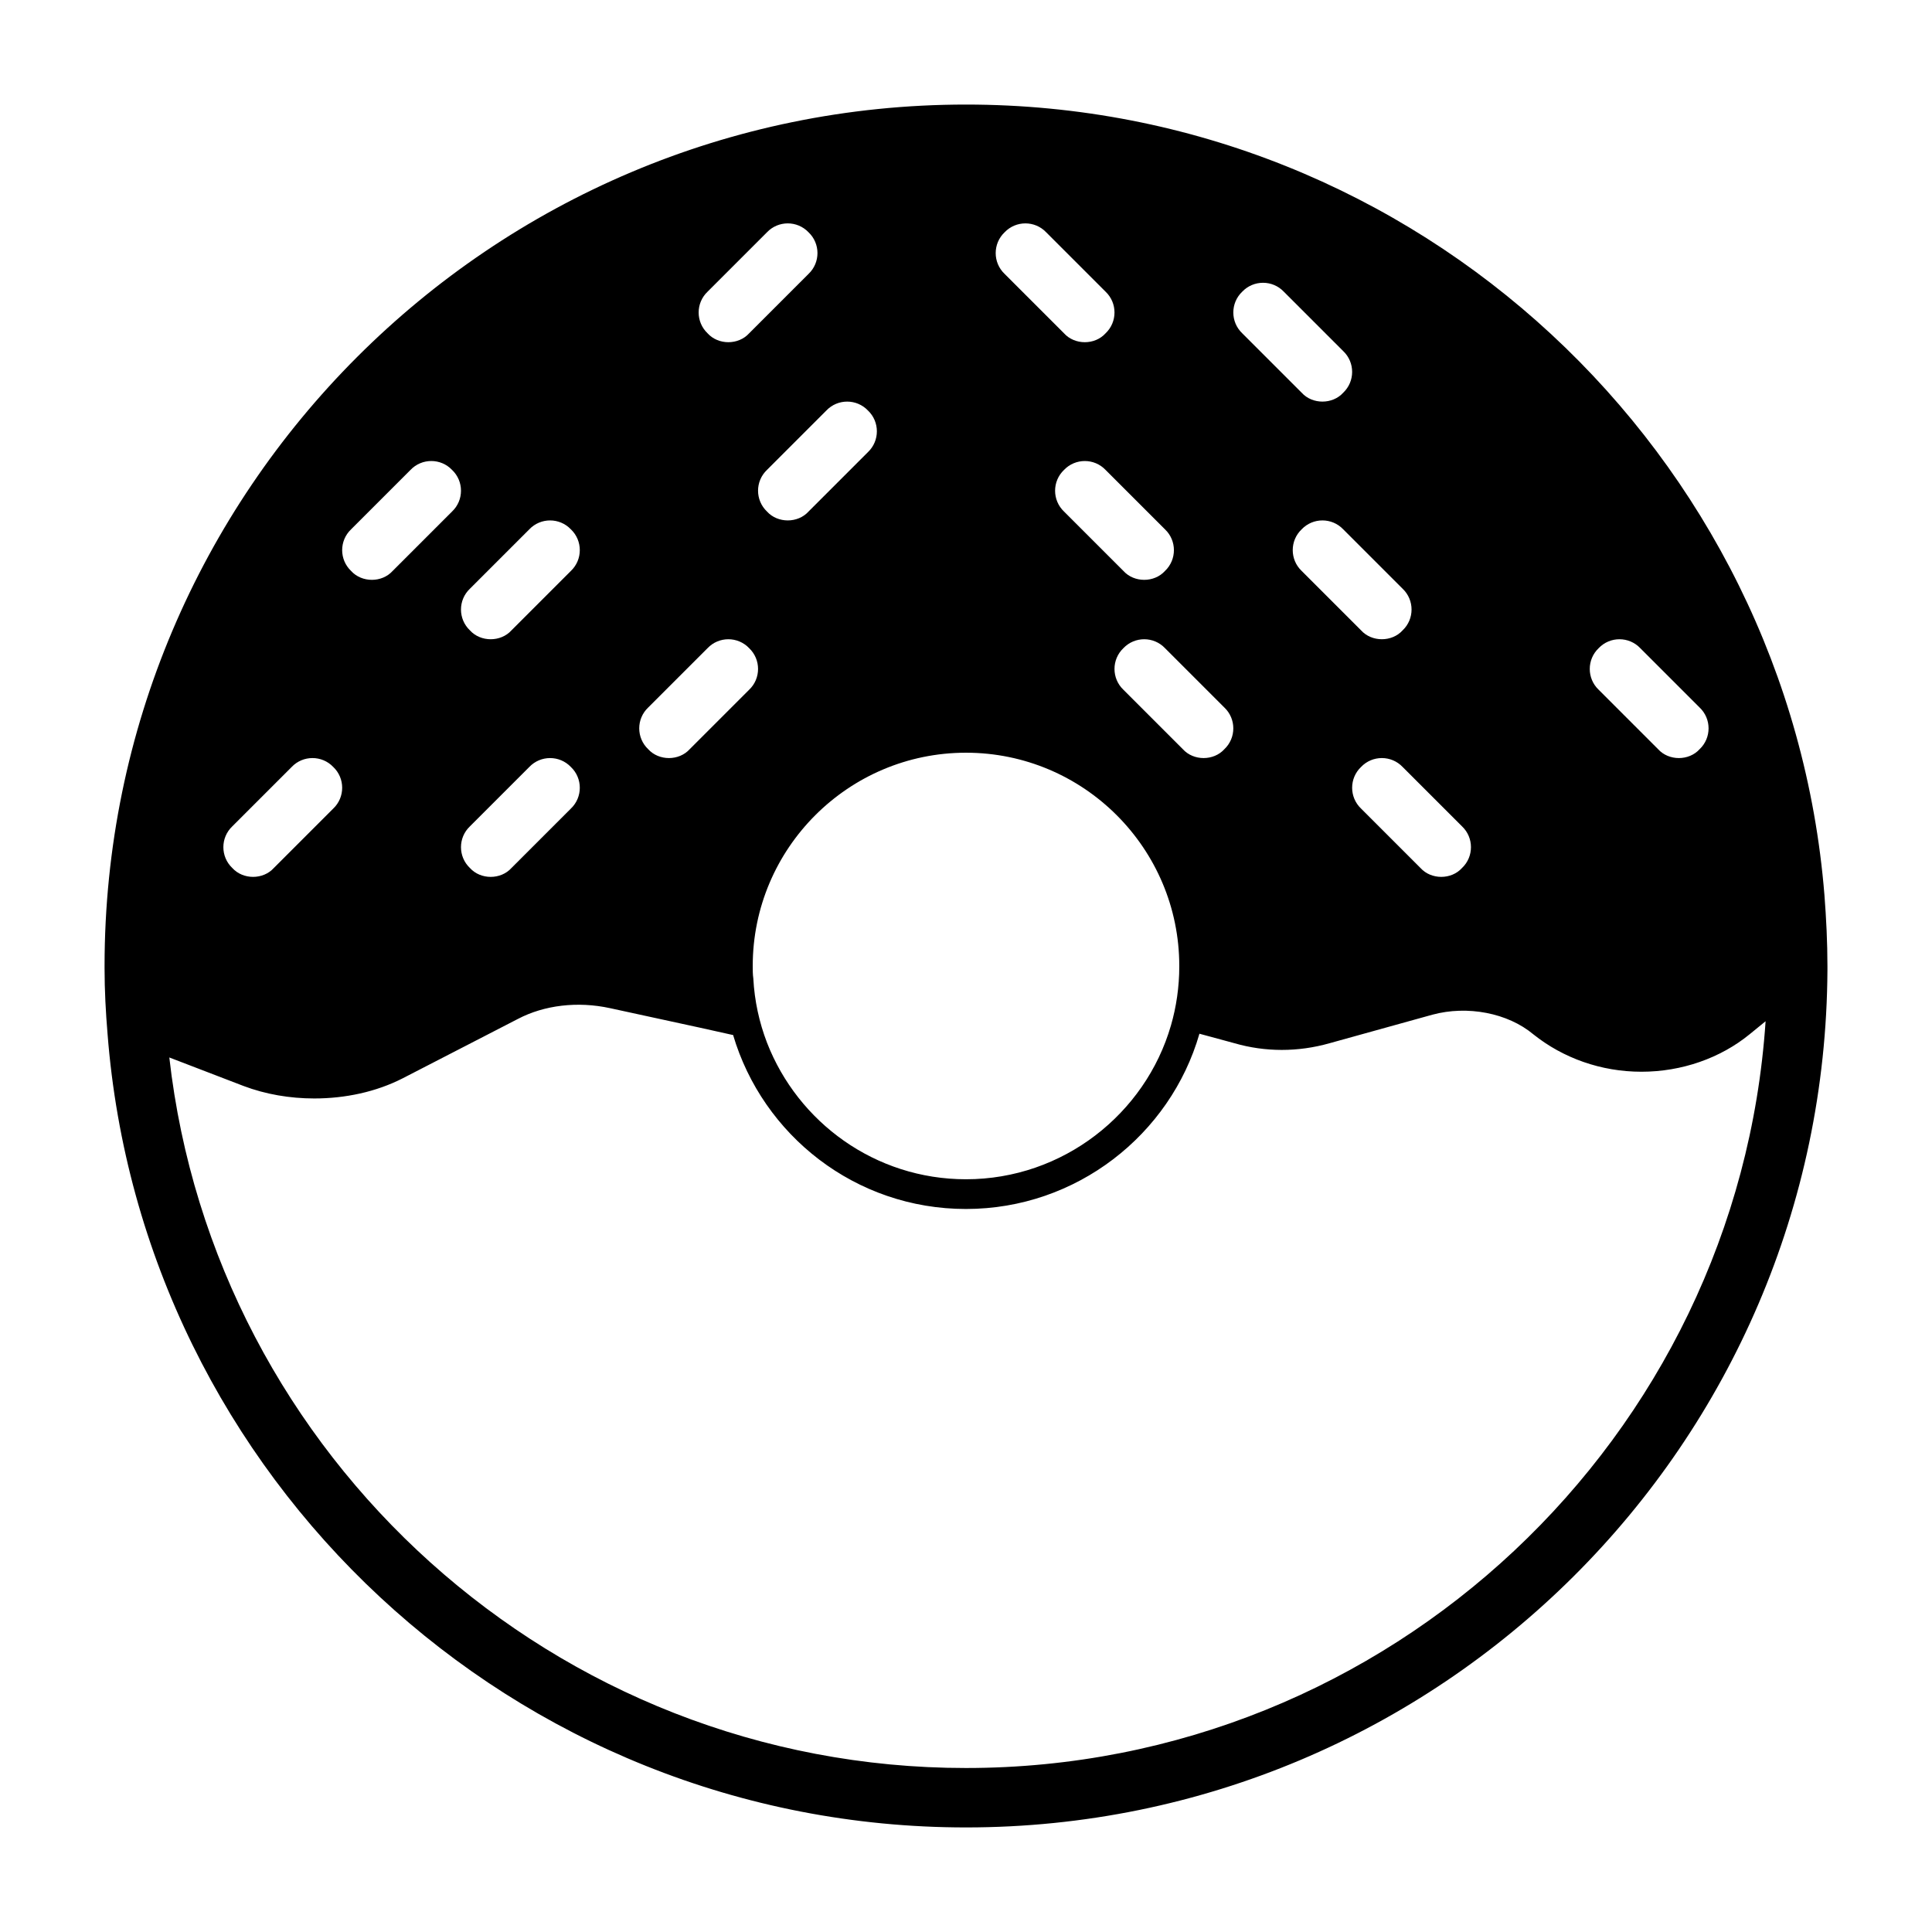 <?xml version="1.0" encoding="UTF-8"?>
<!-- Uploaded to: ICON Repo, www.svgrepo.com, Generator: ICON Repo Mixer Tools -->
<svg fill="#000000" width="800px" height="800px" version="1.1" viewBox="144 144 512 512" xmlns="http://www.w3.org/2000/svg">
 <path d="m627.5 381.26c-9.445-117.13-107.85-209.55-227.5-209.55-125.95 0-228.29 102.34-228.29 228.29v0.629c0 5.824 0.316 11.652 0.789 17.32 9.129 117.61 107.53 210.34 227.5 210.34 125.64 0 227.66-101.71 228.29-227.19v-1.102c0-6.301-0.316-12.598-0.789-18.738zm-227.5 231.28c-108.95 0-199.16-82.5-211.13-188.3l19.68 7.559c5.824 2.203 12.281 3.305 18.734 3.305 8.188 0 16.375-1.73 23.457-5.352l30.543-15.742c6.926-3.621 15.742-4.723 24.402-2.832l23.93 5.195 8.5 1.891h0.156c7.871 26.609 32.434 46.129 61.715 46.129 29.285 0 54.16-19.68 61.875-46.445l7.559 2.047 1.73 0.473c8.188 2.363 16.848 2.363 25.191 0l27.238-7.559c9.289-2.519 19.996-0.473 26.766 5.195 7.871 6.297 17.949 9.918 28.652 9.918 10.707 0 20.941-3.621 28.652-9.918l4.25-3.465c-7.387 110.36-99.648 197.9-211.9 197.9zm54.316-196.8c-6.769 23.457-28.652 40.777-54.316 40.777-24.09 0-44.555-15.113-52.742-36.211-2.047-5.352-3.305-11.02-3.621-17.004-0.156-1.102-0.156-2.203-0.156-3.305 0-31.172 25.348-56.52 56.52-56.52s56.52 25.348 56.52 56.52v0.156c0 5.352-0.785 10.707-2.203 15.586zm-248.76-52.742 15.742-15.742c2.992-3.148 8.031-3.148 11.02 0 3.148 2.992 3.148 8.031 0 11.02l-15.742 15.742c-1.414 1.574-3.461 2.363-5.508 2.363-2.047 0-4.094-0.789-5.512-2.363-3.148-2.988-3.148-8.027 0-11.02zm310.16-51.957c-1.418 1.574-3.465 2.363-5.512 2.363s-4.094-0.789-5.512-2.363l-15.742-15.742c-3.148-2.992-3.148-8.031 0-11.02 2.992-3.148 8.031-3.148 11.02 0l15.742 15.742c3.152 2.992 3.152 8.031 0.004 11.02zm15.742 51.957c3.148 2.992 3.148 8.031 0 11.02-1.418 1.574-3.465 2.363-5.512 2.363s-4.094-0.789-5.512-2.363l-15.742-15.742c-3.148-2.992-3.148-8.031 0-11.02 2.992-3.148 8.031-3.148 11.02 0zm-31.488-114.93c-1.418 1.574-3.465 2.359-5.512 2.359-2.047 0-4.094-0.789-5.512-2.363l-15.742-15.742c-3.148-2.992-3.148-8.031 0-11.02 2.992-3.148 8.031-3.148 11.02 0l15.742 15.742c3.152 2.992 3.152 8.031 0.004 11.023zm-125.95 15.742-15.742 15.742c-1.418 1.578-3.465 2.363-5.512 2.363s-4.094-0.789-5.512-2.363c-3.148-2.992-3.148-8.031 0-11.02l15.742-15.742c2.992-3.148 8.031-3.148 11.02 0 3.152 2.988 3.152 8.027 0.004 11.02zm-15.742-47.23-15.742 15.742c-1.418 1.574-3.465 2.363-5.512 2.363-2.047 0-4.094-0.789-5.512-2.363-3.148-2.992-3.148-8.031 0-11.02l15.742-15.742c2.992-3.148 8.031-3.148 11.02 0 3.152 2.988 3.152 8.027 0.004 11.02zm-26.766 99.188c2.992-3.148 8.031-3.148 11.02 0 3.148 2.992 3.148 8.031 0 11.02l-15.742 15.742c-1.418 1.574-3.465 2.363-5.512 2.363s-4.094-0.789-5.512-2.363c-3.148-2.992-3.148-8.031 0-11.02zm136.97 26.762c-1.418 1.574-3.465 2.363-5.512 2.363s-4.094-0.789-5.512-2.363l-15.742-15.742c-3.148-2.992-3.148-8.031 0-11.02 2.992-3.148 8.031-3.148 11.02 0l15.742 15.742c3.152 2.992 3.152 8.031 0.004 11.02zm-15.742-47.23c-1.418 1.574-3.465 2.363-5.512 2.363s-4.094-0.789-5.512-2.363l-15.742-15.742c-3.148-2.992-3.148-8.031 0-11.02 2.992-3.148 8.031-3.148 11.02 0l15.742 15.742c3.152 2.988 3.152 8.027 0.004 11.02zm-15.746-62.977c-1.418 1.574-3.461 2.363-5.508 2.363s-4.094-0.789-5.512-2.363l-15.742-15.742c-3.148-2.992-3.148-8.031 0-11.02 2.992-3.148 8.031-3.148 11.02 0l15.742 15.742c3.148 2.992 3.148 8.027 0 11.02zm-141.7 62.977-15.742 15.742c-1.418 1.574-3.465 2.363-5.512 2.363s-4.094-0.789-5.512-2.363c-3.148-2.992-3.148-8.031 0-11.02l15.742-15.742c2.992-3.148 8.031-3.148 11.02 0 3.152 2.988 3.152 8.027 0.004 11.02zm0 62.977-15.742 15.742c-1.418 1.574-3.465 2.363-5.512 2.363s-4.094-0.789-5.512-2.363c-3.148-2.992-3.148-8.031 0-11.02l15.742-15.742c2.992-3.148 8.031-3.148 11.02 0 3.152 2.988 3.152 8.027 0.004 11.02zm-31.488-89.742c3.148 2.992 3.148 8.031 0 11.02l-15.742 15.742c-1.418 1.578-3.465 2.367-5.512 2.367s-4.094-0.789-5.512-2.363c-3.148-2.992-3.148-8.031 0-11.02l15.742-15.742c2.992-3.152 8.031-3.152 11.023-0.004zm303.86 47.234c2.992-3.148 8.031-3.148 11.02 0l15.742 15.742c3.148 2.992 3.148 8.031 0 11.02-1.418 1.574-3.465 2.363-5.512 2.363s-4.094-0.789-5.512-2.363l-15.742-15.742c-3.144-2.992-3.144-8.031 0.004-11.02z"/>
</svg>